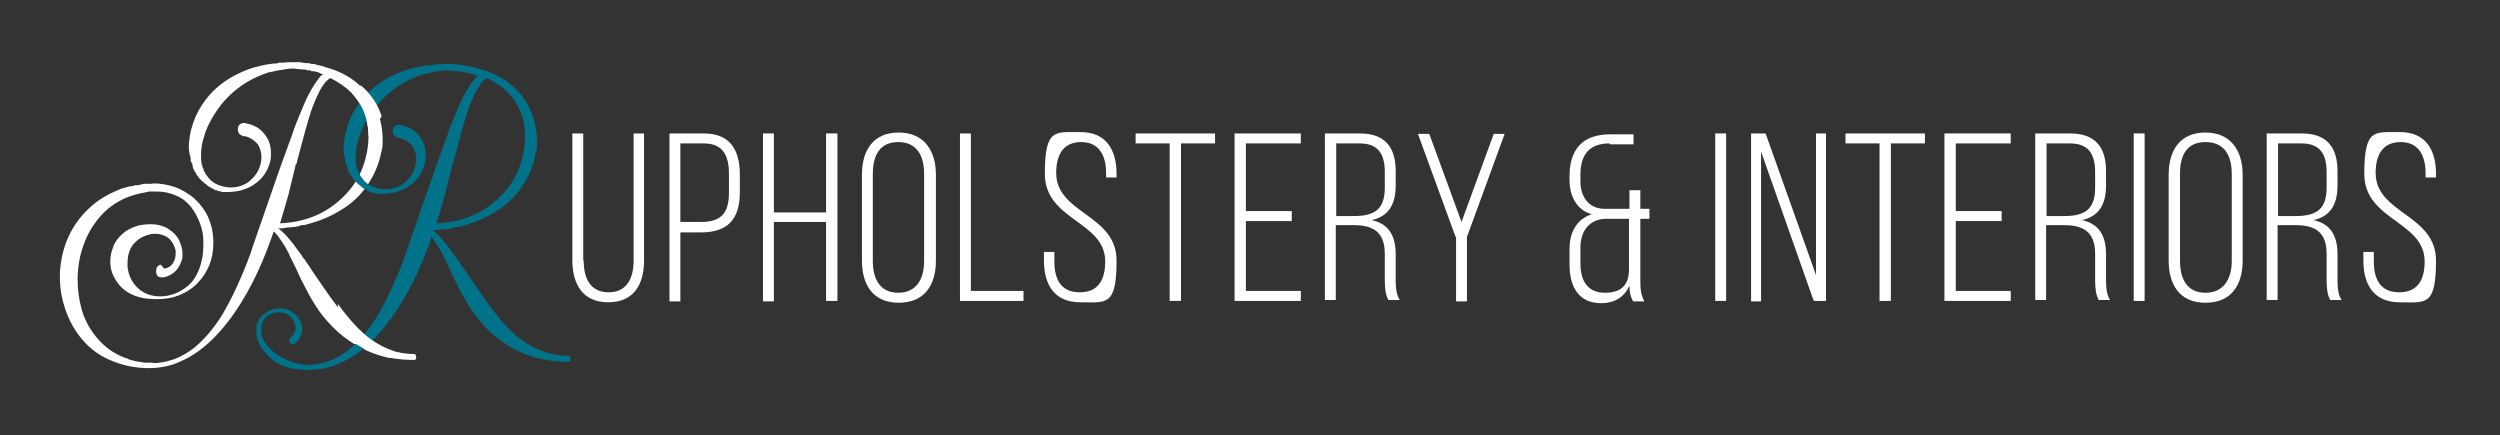<?xml version="1.0" encoding="UTF-8"?>
<svg xmlns="http://www.w3.org/2000/svg" version="1.1" viewBox="0 0 550.8 95.9">
  <rect x="0" y="0" width="550.8" height="95.9" fill="#333333" stroke="none"/>
  <defs>
    <style>
      .cls-1 {
        fill: #00728a;
      }

      .cls-2 {
        fill: #fff;
      }
    </style>
  </defs>
  <!-- Generator: Adobe Illustrator 28.6.0, SVG Export Plug-In . SVG Version: 1.2.0 Build 709)  -->
  <g>
    <g id="Layer_1">
      <g>
        <path class="cls-2" d="M128.6,57.4c0,4,1.5,7,5.5,7s5.5-3.1,5.5-7v-28h2.3v27.9c0,5.3-2.2,9.3-7.9,9.3s-7.9-4.1-7.9-9.3v-27.9h2.4v28Z"/>
        <path class="cls-2" d="M155.1,29.4c5.7,0,7.9,3.6,7.9,9v4c0,5.9-2.7,8.8-8.5,8.8h-4.6v15.2h-2.4V29.4h7.6ZM154.5,48.9c4.3,0,6.1-1.9,6.1-6.4v-4.3c0-4-1.4-6.6-5.5-6.6h-5.2v17.3h4.6Z"/>
        <path class="cls-2" d="M170.5,49v17.4h-2.4V29.4h2.4v17.4h11.5v-17.4h2.5v36.9h-2.5v-17.4h-11.5Z"/>
        <path class="cls-2" d="M189.9,38.5c0-5.4,2.5-9.3,8.1-9.3s8.2,4,8.2,9.3v18.9c0,5.4-2.5,9.3-8.2,9.3s-8.1-4-8.1-9.3v-18.9ZM192.3,57.5c0,4,1.6,7,5.6,7s5.7-3,5.7-7v-19.2c0-4-1.6-7-5.7-7s-5.6,3-5.6,7v19.2Z"/>
        <path class="cls-2" d="M211.5,66.4V29.4h2.4v34.7h11.6v2.2h-14Z"/>
        <path class="cls-2" d="M246,38.3v.8h-2.3v-.9c0-3.9-1.5-6.9-5.5-6.9s-5.5,2.9-5.5,6.8c0,9,13.3,9.1,13.3,19.3s-2.3,9.2-8,9.2-8-3.9-8-9.2v-1.9h2.3v2.1c0,4,1.5,6.8,5.6,6.8s5.6-2.8,5.6-6.8c0-8.9-13.3-9-13.3-19.3s2.4-9.1,7.9-9.2c5.6,0,7.9,3.9,7.9,9.2Z"/>
        <path class="cls-2" d="M257.7,66.4V31.6h-7.5v-2.2h17.5v2.2h-7.5v34.7h-2.4Z"/>
        <path class="cls-2" d="M284.6,46.5v2.2h-10.1v15.4h12.1v2.2h-14.6V29.4h14.6v2.2h-12.1v14.9h10.1Z"/>
        <path class="cls-2" d="M299.6,29.4c5.6,0,7.9,3.1,7.9,8.3v3.2c0,4.3-1.7,6.8-5.3,7.6,3.8.8,5.3,3.5,5.3,7.5v5.7c0,1.5.1,3.2.9,4.4h-2.5c-.6-1.1-.8-2.4-.8-4.4v-5.8c0-4.9-2.7-6.3-6.9-6.3h-3.9v16.5h-2.4V29.4h7.7ZM298.2,47.6c4.3,0,6.9-1.2,6.9-6.2v-3.5c0-4-1.5-6.3-5.5-6.3h-5.2v16h3.9Z"/>
        <path class="cls-2" d="M320.7,52.2l-8.3-22.7h2.5l7.1,19.4,7.1-19.4h2.4l-8.3,22.7v14.2h-2.4v-14.2Z"/>
        <path class="cls-2" d="M354.6,31.6c-4.3,0-6.4,2.3-6.4,6.9v1.5c0,3.3,1.8,5.9,5.1,6h5.7v-4.1h2.4v4.1h2v2.2h-2v13.3c0,1.8,0,3.3.9,4.9h-2.5c-.6-1.1-.8-2.1-.8-3.5-1.1,2.6-3.4,3.9-6.2,3.9-4.9,0-7-3.5-7-8.5v-3.5c0-3.5,1.5-6.5,4.9-7.6-3.3-.9-4.9-4-4.9-7.5v-.9c0-5.9,2.9-9.2,8.9-9.2h5.2v2.2h-5.2ZM353.6,48.2c-3.5.2-5.4,2.7-5.4,6.4v3.4c0,3.9,1.6,6.5,5.4,6.5s5.3-1.9,5.3-5.2v-11.1h-5.4Z"/>
        <path class="cls-2" d="M380.3,29.4v36.9h-2.4V29.4h2.4Z"/>
        <path class="cls-2" d="M388,66.4h-2.2V29.4h3.2l11.1,31.2v-31.2h2.2v36.9h-2.7l-11.6-32.9v32.9Z"/>
        <path class="cls-2" d="M414.1,66.4V31.6h-7.5v-2.2h17.5v2.2h-7.5v34.7h-2.4Z"/>
        <path class="cls-2" d="M441,46.5v2.2h-10.1v15.4h12.1v2.2h-14.6V29.4h14.6v2.2h-12.1v14.9h10.1Z"/>
        <path class="cls-2" d="M456.1,29.4c5.6,0,7.9,3.1,7.9,8.3v3.2c0,4.3-1.7,6.8-5.3,7.6,3.8.8,5.3,3.5,5.3,7.5v5.7c0,1.5.1,3.2.9,4.4h-2.5c-.6-1.1-.8-2.4-.8-4.4v-5.8c0-4.9-2.7-6.3-6.9-6.3h-3.9v16.5h-2.4V29.4h7.7ZM454.7,47.6c4.3,0,6.9-1.2,6.9-6.2v-3.5c0-4-1.5-6.3-5.5-6.3h-5.2v16h3.9Z"/>
        <path class="cls-2" d="M472.5,29.4v36.9h-2.4V29.4h2.4Z"/>
        <path class="cls-2" d="M477.8,38.5c0-5.4,2.5-9.3,8.1-9.3s8.2,4,8.2,9.3v18.9c0,5.4-2.5,9.3-8.2,9.3s-8.1-4-8.1-9.3v-18.9ZM480.3,57.5c0,4,1.6,7,5.6,7s5.8-3,5.8-7v-19.2c0-4-1.6-7-5.8-7s-5.6,3-5.6,7v19.2Z"/>
        <path class="cls-2" d="M507.1,29.4c5.6,0,7.9,3.1,7.9,8.3v3.2c0,4.3-1.7,6.8-5.3,7.6,3.8.8,5.3,3.5,5.3,7.5v5.7c0,1.5.1,3.2.9,4.4h-2.5c-.6-1.1-.8-2.4-.8-4.4v-5.8c0-4.9-2.7-6.3-6.9-6.3h-3.9v16.5h-2.4V29.4h7.7ZM505.7,47.6c4.3,0,6.9-1.2,6.9-6.2v-3.5c0-4-1.5-6.3-5.5-6.3h-5.2v16h3.9Z"/>
        <path class="cls-2" d="M536.7,38.3v.8h-2.3v-.9c0-3.9-1.5-6.9-5.5-6.9s-5.5,2.9-5.5,6.8c0,9,13.3,9.1,13.3,19.3s-2.3,9.2-8,9.2-8-3.9-8-9.2v-1.9h2.3v2.1c0,4,1.5,6.8,5.6,6.8s5.6-2.8,5.6-6.8c0-8.9-13.3-9-13.3-19.3s2.4-9.1,7.9-9.2c5.6,0,7.9,3.9,7.9,9.2Z"/>
      </g>
      <g>
        <path class="cls-2" d="M36.2,59.2c1-.2,1.7-.7,2.1-1.6.3-.5.4-1.1.4-1.8s0-.4,0-.6c-.2-.9-.6-1.7-1.2-2.4s-2-1.3-3.3-1.3c-1,0-1.9.3-2.8.7-.8.4-1.5,1-2.1,1.7-.8,1.1-1.2,2.4-1.2,4s0,.6,0,.9c.2,1.8.9,3.3,2.1,4.5,1.3,1.3,3,2,5.1,2,1.5,0,3-.4,4.3-1.1,1.3-.7,2.4-1.6,3.2-2.8.8-1.2,1.4-2.7,1.7-4.3.2-.9.3-1.9.3-3v-.9c0-1.3-.2-2.5-.6-3.6-.5-1.5-1.2-2.8-2.1-4-.9-1.1-2-2-3.3-2.5-1.3-.6-2.7-.9-4.2-.9h-1.9c0,.1-1.8.4-1.8.4-1.3.3-2.5.7-3.4,1.1-2.2,1-4.1,2.4-5.6,4.2-1.5,1.8-2.7,3.8-3.5,6.1-.8,2.2-1.2,4.5-1.3,6.9v.7c0,2.2.3,4.3.8,6.2.6,2.4,1.7,4.4,3.1,6.2,1.5,1.9,3.3,3.4,5.5,4.4l1.2.5h.3c0,.1.2.2.2.2l.9.3h.3c.2.2.4.2.6.2l1.8.3h1.8c0,.1.2.1.2.1,1.7,0,3.2-.4,4.7-.9,1.5-.6,2.9-1.4,4.2-2.4,2.2-1.8,4.3-4.2,6.3-7.4,1.4-2.4,2.9-5.3,4.4-8.9.6-1.4,1.2-2.9,1.8-4.6l.8-2.4.8-2.3,1.7-4.9,1.7-4.9,1.5-4.3,1.6-4.4.4-1.1.4-1.1.8-2.3c.7-1.8,1.3-3.3,1.9-4.7.8-1.9,1.6-3.4,2.3-4.5.5-.8,1-1.5,1.5-2.1l.6-.5h-.4c0-.1-.8-.4-.8-.4l-.8-.2h-.6c0-.1-.3-.2-.3-.2h-.6c0-.1-.6-.2-.6-.2h-.6c0,0-1.8-.2-1.8-.2h-.4c0,0-1.1.1-1.1.1l-1.2.2-1.2.2-1.2.3h-.3c-1.8.6-3.4,1.3-4.9,2.2-3,1.8-5.4,4.2-7.3,7.3-.9,1.5-1.7,3-2.1,4.6-.5,1.4-.7,2.7-.7,4s0,.6,0,.9c0,.2,0,.5.1.9v.4c0,0,.2.4.2.4v.2c0,0,.1.2.1.2l.2.4v.3c.1,0,.3.4.3.4l.2.4.2.2.2.3.4.5c1.1,1.1,2.6,1.7,4.5,1.8h.1c1.1,0,2-.2,2.9-.6.7-.3,1.2-.7,1.7-1.2.9-.8,1.6-1.9,2-3.3.1-.5.2-1,.2-1.4,0-.8-.1-1.5-.4-2.2-.2-.6-.6-1.1-1.1-1.5-.6-.5-1.3-.9-2.1-1.1h-.5c-.1-.1-.3-.2-.5-.3-.4-.2-.6-.6-.6-1.2s.2-1,.6-1.2c.2-.1.4-.2.6-.2s.5,0,.8.1c1.3.3,2.4.8,3.3,1.7.8.8,1.4,1.7,1.7,2.7.2.7.3,1.4.3,2.1v.5c0,.8-.2,1.7-.5,2.4-.6,1.6-1.6,2.9-2.9,3.8-.7.6-1.6,1-2.5,1.3-.9.4-2,.5-3.2.6h-.7c0,0-.5,0-.5,0h-.5c0-.1-.7-.2-.7-.2l-.5-.2h-.3c0-.1-.5-.3-.5-.3l-.5-.3-.4-.2-.4-.3-.2-.2-.3-.2-.3-.3-.6-.5-.4-.5s0,0-.1-.1c0,0-.1-.1-.1-.2l-.2-.2-.2-.3v-.2c-.1,0-.4-.5-.4-.5l-.3-.7h0c0-.1-.1-.4-.1-.4v-.4c-.1,0-.4-.7-.4-.7v-.7c-.3-.8-.4-1.7-.4-2.5s.2-2.4.5-3.6c.5-2,1.3-3.8,2.4-5.5,2.1-3.2,5-5.6,8.9-7.3,1.5-.7,3.3-1.2,5.4-1.6l1.4-.2h.8c0-.1.5-.2.5-.2h.9c0,0,1-.1,1-.1h2.7c0,0,1.2.2,1.2.2h.7c0,0,.7.2.7.2h.7c0,.1.5.2.5.2l.9.2.9.3c2.7.7,5.1,1.9,7.1,3.6,2.2,1.9,3.7,4.1,4.6,6.8.6,1.8.9,3.6.9,5.4s0,1.9-.3,2.9c-.5,2.7-1.6,5.2-3.2,7.5-1.5,2.2-3.5,4-5.9,5.4-2.1,1.3-4.5,2.3-7.2,3l-.7.2h-.7c0,.1-.4.2-.4.2l-.9.2h-.6c0,0-.3.1-.3.1h-.7c0,0-1.2.2-1.2.2h-.9c.7.5,1.4,1.2,2.2,2.1.6.7,1.2,1.4,1.8,2.3l.9,1.2.8,1.2h.1c0,.1,1,1.5,1,1.5l.9,1.4c2.1,3,3.6,5.3,4.7,6.7,2.6,3.6,5.1,6.3,7.4,7.9,1.5,1.1,3.1,1.9,4.8,2.5,1.8.6,3.6.9,5.4.9.1,0,.2.1.3.2,0,.1.1.3.1.5s0,.4-.2.5c0,0-.1.1-.2.1-2.2,0-4.2-.2-6-.6-2-.4-3.9-1.1-5.8-2.1-1.8-.9-3.5-2.1-5.1-3.5-1.5-1.4-2.9-2.9-4.1-4.6-.9-1.3-1.9-2.9-2.8-4.7l-1.3-2.5-1.1-2.4-.4-.8-.6-1.2-.6-1.3c-.5-1-1-1.8-1.5-2.5-.6-.9-1.1-1.6-1.7-2.1l-.7,2c-1.2,3.3-2.5,6.4-4,9.3-1.7,3.3-3.5,6.2-5.4,8.6-2.4,3.1-4.8,5.4-7.4,7.1-1.5,1-3.1,1.7-4.7,2.3-1.6.5-3.3.8-5.1.8h-.3c-2.7,0-5.3-.5-7.8-1.5-2.6-1-4.8-2.5-6.6-4.6-1.8-2-3.1-4.4-4-7.1-.7-2.1-1.1-4.4-1.1-6.6s0-.9,0-1.4c.4-5.7,2.5-10.3,6.4-14,1.9-1.8,4.1-3.1,6.6-4.1l.4-.2.7-.2.7-.2.9-.2h.5c0-.1.3-.2.3-.2h.9c0-.1,1.2-.3,1.2-.3h1.8c0-.1.1-.1.1-.1,1.7,0,3.3.3,4.8.8,1.7.6,3.1,1.5,4.4,2.6,2.6,2.4,4,5.5,4.1,9.2v.6c0,3.5-1.2,6.4-3.5,8.8-1.2,1.2-2.6,2.1-4.2,2.7-1.5.6-3.1.8-4.7.8h-.1c-1.2,0-2.3-.1-3.3-.3-1.2-.3-2.3-.7-3.2-1.3-1.1-.7-1.9-1.6-2.5-2.6-.7-1.1-1.1-2.2-1.2-3.5,0-.2,0-.5,0-.7,0-1,.2-2,.6-3,.4-1.2,1.1-2.1,2.1-3,.9-.8,1.9-1.3,3.1-1.7,1-.3,2.1-.4,3.2-.4h.1c.9,0,1.8.2,2.6.5.6.2,1.1.5,1.6.9,1,.7,1.8,1.7,2.2,3,.3.7.4,1.5.4,2.2s0,1.1-.3,1.7c-.3.8-.7,1.5-1.3,2.1-.7.6-1.5,1.1-2.5,1.3-.2,0-.4,0-.5,0-.2,0-.4,0-.6-.1-.4-.2-.6-.6-.6-1.2,0-.9.4-1.4,1-1.5ZM65.2,36.1l-.8,3.3-.8,3.3c-.7,2.4-1.3,4.6-1.9,6.5,5-.2,9.3-1.8,12.8-4.8,3.7-3.1,5.8-7,6.5-11.8.1-.9.2-1.7.2-2.6,0-1.3-.2-2.6-.5-3.8-.6-2.2-1.7-4.1-3.2-5.7-1.3-1.3-2.9-2.4-4.7-3.3-.4.2-.7.5-1.1.9-.4.5-.9,1.2-1.3,2-.6,1.2-1.3,2.7-1.9,4.5-.7,2.2-1.6,5.4-2.7,9.6l-.5,2Z"/>
        <path class="cls-1" d="M95.3,51.4l-.6,2c-1.2,3.3-2.5,6.4-4,9.3-1.7,3.3-3.5,6.2-5.4,8.6-2.4,3.1-4.8,5.4-7.4,7.1-1.5,1-3.1,1.7-4.7,2.3-1.6.5-3.3.8-5.1.8-2.5,0-4.6-.3-6.6-1.3-1.1-.6-2-1.3-2.8-2.2-.5-.6-.9-1.1-1.3-1.7s-.4-.9-.6-1.4l-.2-.4v-.5c0,0-.1-.2-.1-.2v-.2s0,0,0,0v-.5s0-.3,0-.3h0c0-.1,0-.4,0-.4v-.2s0,0,0-.1c0,0,0,0,0,0v-.4c0,0,.2-.4.2-.4v-.2c0,0,.2-.2.2-.2h0c0-.1.1-.4.1-.4v-.2c.1,0,.3-.3.3-.3l.2-.2h.1c0-.1.2-.3.2-.3l.4-.3.2-.2h.2c0-.1.2-.3.2-.3h.1c.6-.4,1.2-.6,1.8-.7.6,0,1.1-.1,1.7,0,1,.1,1.8.5,2.6,1.2.4.3.7.7.9,1.1l.2.3c.2.4.4.8.4,1.2.1.6,0,1.3-.1,1.9-.2.7-.7,1.3-1.2,1.8-.2.1-.3.2-.4.3s-.3.1-.4,0c-.3,0-.5-.1-.6-.4s-.2-.6,0-.8c0-.1.1-.2.2-.2h.1c0-.1.1-.2.1-.2.4-.4.6-.7.8-1.2.1-.4.2-.7.1-1.1,0-.4-.2-.8-.4-1.2s-.3-.5-.5-.7c-.6-.6-1.2-1-1.9-1.1-.4,0-.8-.1-1.2-.1-.6,0-1.1.2-1.7.5h0c-1,.6-1.6,1.4-1.8,2.3v.4c0,0,0,.2,0,.2v.2s0,.3,0,.3v.3s0,.2,0,.2v.2s0,.1,0,.1h0c0,.1,0,.3,0,.3v.2c.2.2.2.4.3.5,0,.2.2.3.2.5.4.7.9,1.3,1.5,1.9.7.7,1.5,1.3,2.4,1.8,1.9,1,3.6,1.6,5.7,1.7h.2c1.7,0,3.2-.4,4.7-.9,1.5-.6,2.9-1.4,4.2-2.4,2.2-1.8,4.3-4.2,6.3-7.4,1.4-2.4,2.9-5.3,4.4-8.9.6-1.4,1.2-2.9,1.8-4.6l.8-2.4.8-2.3,1.7-4.9,1.7-4.9,1.5-4.3,1.6-4.4.4-1.1.4-1.1.8-2.3c.7-1.8,1.3-3.3,1.9-4.7.8-1.9,1.6-3.4,2.3-4.5.5-.8,1-1.5,1.5-2.1l.6-.5h-.4c0-.1-.8-.4-.8-.4l-.8-.2h-.6c0-.1-.3-.2-.3-.2h-.6c0-.1-.6-.2-.6-.2h-.6c0,0-1.8-.2-1.8-.2h-.4c0,0-1.1.1-1.1.1l-1.2.2-1.2.2-1.2.3h-.3c-1.8.6-3.4,1.3-4.9,2.2-3,1.8-5.4,4.2-7.3,7.3-.9,1.5-1.7,3-2.1,4.6-.5,1.4-.7,2.7-.7,4s0,.6,0,.9c0,.2,0,.5.1.9v.4c0,0,.2.4.2.4v.2c0,0,.1.2.1.2l.2.4v.3c.1,0,.3.4.3.4l.2.4.2.2.2.3.4.5c1.1,1.1,2.6,1.7,4.5,1.8h.1c1.1,0,2-.2,2.9-.6.7-.3,1.2-.7,1.7-1.2.9-.8,1.6-1.9,2-3.3.1-.5.2-1,.2-1.4,0-.8-.1-1.5-.4-2.2-.2-.6-.6-1.1-1.1-1.5-.6-.5-1.3-.9-2.1-1.1h-.5c-.1-.1-.3-.2-.5-.3-.4-.2-.6-.6-.6-1.2s.2-1,.6-1.2c.2-.1.4-.2.6-.2s.5,0,.8.1c1.3.3,2.4.8,3.3,1.7.8.8,1.4,1.7,1.7,2.7.2.7.3,1.5.3,2.3v.3c0,.8-.2,1.7-.5,2.4-.6,1.6-1.6,2.9-2.9,3.8-.7.6-1.6,1-2.5,1.3-.9.4-2,.5-3.2.6h-.7c0,0-.5,0-.5,0h-.5c0-.1-.7-.2-.7-.2l-.5-.2h-.3c0-.1-.5-.3-.5-.3l-.5-.3-.4-.2-.4-.3-.2-.2-.3-.2-.3-.3-.6-.5-.4-.4s0,0-.1-.2c0,0,0-.1-.1-.2l-.2-.2-.2-.3v-.2c-.1,0-.4-.5-.4-.5l-.3-.7h0c0-.1-.1-.4-.1-.4v-.4c-.1,0-.4-.7-.4-.7v-.7c-.3-.8-.4-1.7-.4-2.5s.2-2.4.5-3.6c.5-2,1.3-3.8,2.4-5.5,2.1-3.2,5-5.6,8.8-7.3,1.5-.7,3.4-1.2,5.4-1.6l1.4-.2h.8c0-.1.5-.2.5-.2h.9c0,0,1-.1,1-.1h2.7c0,0,1.2.2,1.2.2h.7c0,0,.7.2.7.2h.7c0,.1.5.2.5.2l.9.2.9.3c2.7.7,5.1,1.9,7.1,3.6,2.2,1.9,3.7,4.1,4.6,6.8.6,1.8.9,3.6.9,5.4s0,1.9-.3,2.9c-.5,2.7-1.6,5.2-3.2,7.5-1.5,2.2-3.5,4-5.9,5.4-2.1,1.3-4.5,2.3-7.2,3l-.7.2h-.7c0,.1-.4.2-.4.2l-.9.2h-.6c0,0-.3.1-.3.1h-.7c0,0-1.2.2-1.2.2h-.9c.7.5,1.4,1.2,2.2,2.1.6.7,1.2,1.4,1.8,2.3l.9,1.2.8,1.2h.1c0,.1,1,1.5,1,1.5l.9,1.4c2.1,3,3.6,5.3,4.7,6.7,2.6,3.6,5.1,6.3,7.4,7.9,1.5,1.1,3.1,1.9,4.8,2.5,1.8.6,3.6.9,5.4.9.1,0,.2.1.3.2,0,.1.1.3.1.5s0,.4-.2.5c0,0-.1.1-.2.1-2.2,0-4.2-.2-6-.6-2-.4-3.9-1.1-5.8-2.1-1.8-.9-3.5-2.1-5.1-3.5-1.5-1.4-2.9-2.9-4.1-4.6-.9-1.3-1.9-2.9-2.8-4.7l-1.3-2.5-1.1-2.4-.4-.8-.6-1.2-.6-1.3c-.5-1-1-1.8-1.5-2.5-.6-.9-1.1-1.6-1.7-2.1ZM99.7,36.1l-.8,3.3-.8,3.3c-.7,2.4-1.3,4.6-1.9,6.5,5-.2,9.3-1.8,12.8-4.8,3.7-3.1,5.8-7,6.5-11.8.1-.9.2-1.7.2-2.6,0-1.3-.2-2.6-.5-3.8-.6-2.2-1.7-4.1-3.2-5.7-1.3-1.3-2.9-2.4-4.7-3.3-.4.2-.7.5-1.1.9-.4.5-.9,1.2-1.3,2-.6,1.2-1.3,2.7-1.9,4.5-.7,2.2-1.6,5.4-2.7,9.6l-.5,2Z"/>
        <path class="cls-2" d="M81.2,30c0-1.3-.2-2.6-.5-3.8-.6-2.2-1.7-4.1-3.2-5.7l2-1.7c2.2,1.9,3.7,4.1,4.6,6.8l-2.9,4.5Z"/>
        <path class="cls-2" d="M74.4,66.9c2.6,3.6,5.1,6.3,7.4,7.9,1.5,1.1,3.1,1.9,4.8,2.5l-.6,1.6c-2-.4-3.9-1.1-5.8-2.1-1.8-.9-3.5-2.1-5.1-3.5l-.7-6.5Z"/>
      </g>
    </g>
  </g>
</svg>